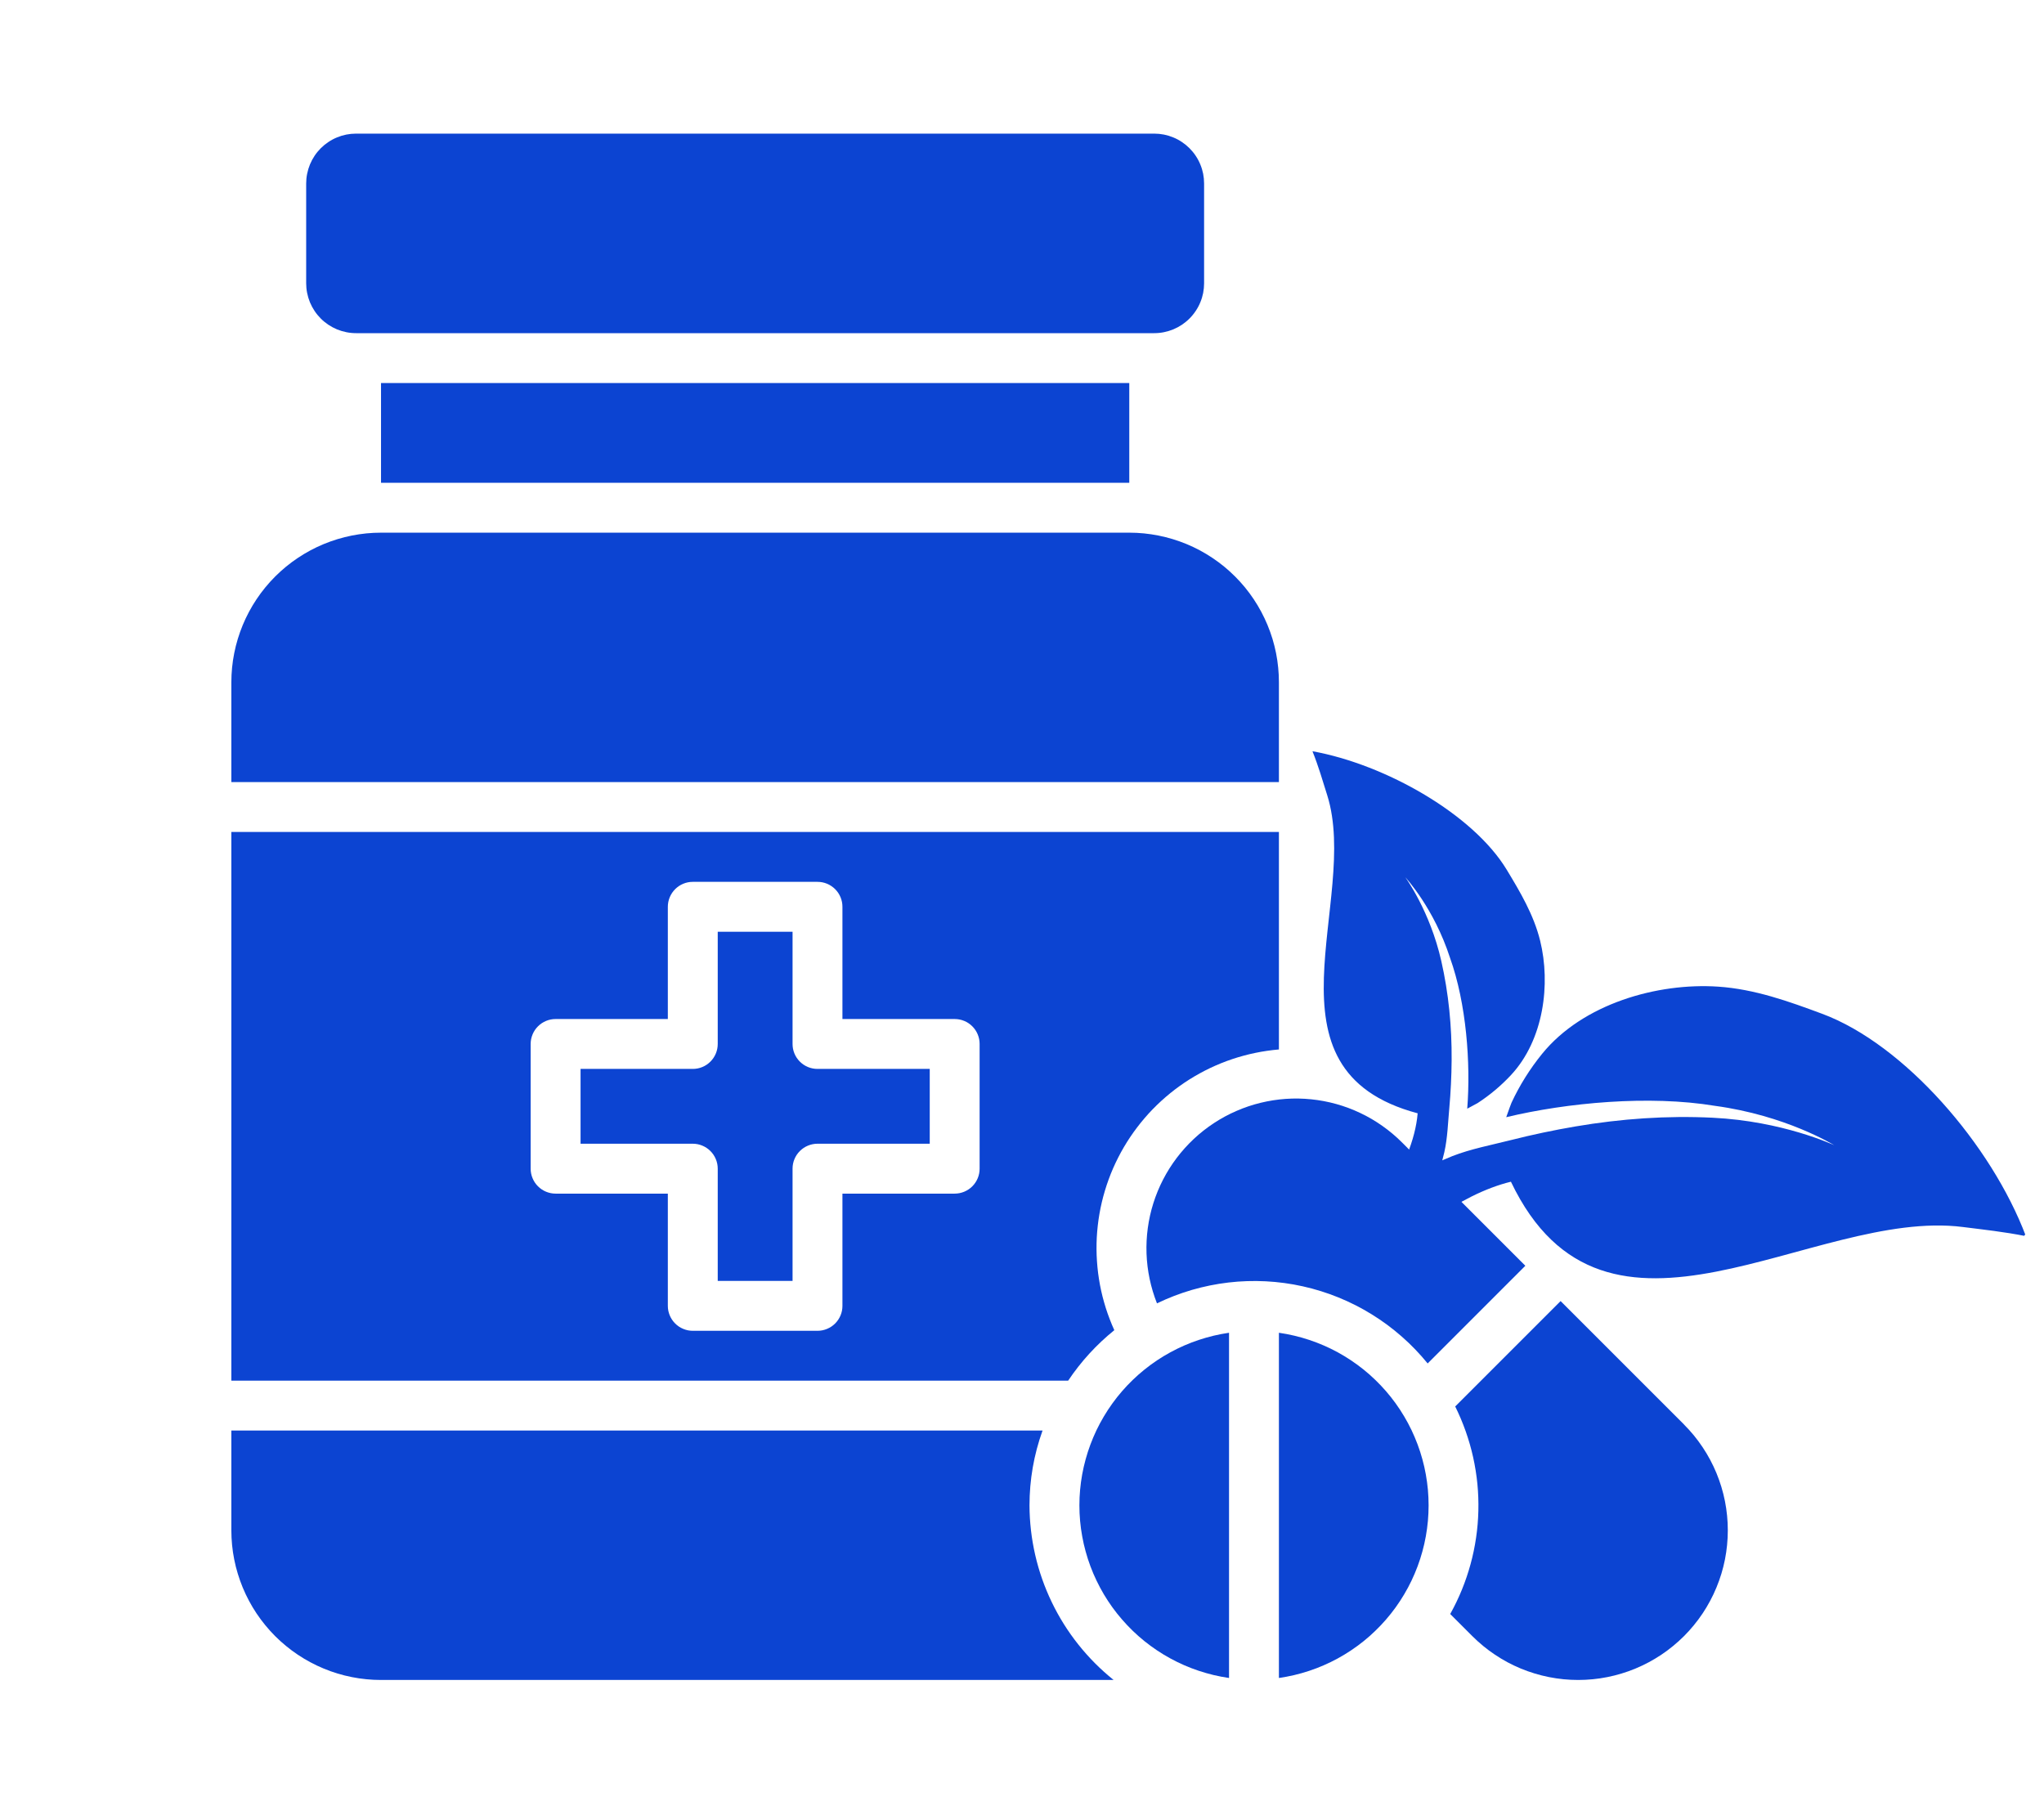 <svg xmlns="http://www.w3.org/2000/svg" xmlns:xlink="http://www.w3.org/1999/xlink" width="429" zoomAndPan="magnify" viewBox="0 0 321.75 285.75" height="381" preserveAspectRatio="xMidYMid meet" version="1.2"><defs><clipPath id="d5f15e27c6"><path d="M 206 118 L 319 118 L 319 202 L 206 202 Z M 206 118 "/></clipPath><clipPath id="55b86f35bf"><path d="M 222.402 99.383 L 325.668 186.152 L 272.16 249.836 L 168.895 163.066 Z M 222.402 99.383 "/></clipPath><clipPath id="4a1e2c03dd"><path d="M 222.402 99.383 L 325.668 186.152 L 272.16 249.836 L 168.895 163.066 Z M 222.402 99.383 "/></clipPath></defs><g id="73021df3ae"><path style=" stroke:none;fill-rule:nonzero;fill:#0c44d2;fill-opacity:1;" d="M 201.316 107.41 C 201.316 106.641 201.281 105.867 201.203 105.102 C 201.129 104.332 201.016 103.57 200.867 102.816 C 200.715 102.059 200.527 101.309 200.305 100.57 C 200.078 99.832 199.82 99.109 199.523 98.395 C 199.23 97.684 198.898 96.984 198.535 96.305 C 198.172 95.625 197.777 94.965 197.348 94.324 C 196.918 93.68 196.461 93.062 195.973 92.465 C 195.48 91.871 194.965 91.297 194.418 90.754 C 193.871 90.207 193.301 89.691 192.707 89.199 C 192.109 88.711 191.488 88.25 190.848 87.824 C 190.207 87.395 189.547 87 188.867 86.633 C 188.184 86.27 187.488 85.941 186.777 85.645 C 186.062 85.352 185.336 85.09 184.598 84.867 C 183.859 84.645 183.113 84.457 182.355 84.305 C 181.602 84.156 180.836 84.043 180.07 83.965 C 179.301 83.891 178.531 83.852 177.762 83.852 L 59.977 83.852 C 59.203 83.852 58.434 83.891 57.668 83.965 C 56.898 84.043 56.137 84.156 55.379 84.305 C 54.621 84.457 53.875 84.645 53.137 84.867 C 52.398 85.09 51.672 85.352 50.961 85.645 C 50.246 85.941 49.551 86.27 48.871 86.633 C 48.191 87 47.527 87.395 46.887 87.824 C 46.246 88.25 45.629 88.711 45.031 89.199 C 44.434 89.691 43.863 90.207 43.316 90.754 C 42.773 91.297 42.254 91.871 41.766 92.465 C 41.277 93.062 40.816 93.68 40.387 94.324 C 39.961 94.965 39.562 95.625 39.199 96.305 C 38.836 96.984 38.508 97.684 38.211 98.395 C 37.918 99.109 37.656 99.832 37.434 100.57 C 37.207 101.309 37.02 102.059 36.871 102.816 C 36.719 103.57 36.605 104.332 36.531 105.102 C 36.457 105.867 36.418 106.641 36.418 107.41 L 36.418 123.113 L 201.316 123.113 Z M 201.316 107.41 "/><path style=" stroke:none;fill-rule:nonzero;fill:#0c44d2;fill-opacity:1;" d="M 124.758 164.34 L 124.758 146.672 L 112.98 146.672 L 112.98 164.34 C 112.98 164.859 112.879 165.363 112.68 165.844 C 112.48 166.324 112.195 166.75 111.828 167.117 C 111.461 167.484 111.035 167.77 110.555 167.969 C 110.074 168.168 109.574 168.266 109.051 168.266 L 91.387 168.266 L 91.387 180.043 L 109.051 180.043 C 109.574 180.043 110.074 180.145 110.555 180.344 C 111.035 180.543 111.461 180.828 111.828 181.195 C 112.195 181.562 112.48 181.988 112.68 182.469 C 112.879 182.949 112.98 183.449 112.98 183.973 L 112.98 201.641 L 124.758 201.641 L 124.758 183.973 C 124.758 183.449 124.855 182.949 125.055 182.469 C 125.254 181.988 125.539 181.562 125.906 181.195 C 126.277 180.828 126.699 180.543 127.18 180.344 C 127.664 180.145 128.164 180.043 128.684 180.043 L 146.352 180.043 L 146.352 168.266 L 128.684 168.266 C 128.164 168.266 127.664 168.168 127.18 167.969 C 126.699 167.77 126.277 167.484 125.906 167.117 C 125.539 166.75 125.254 166.324 125.055 165.844 C 124.855 165.363 124.758 164.859 124.758 164.34 Z M 124.758 164.34 "/><path style=" stroke:none;fill-rule:nonzero;fill:#0c44d2;fill-opacity:1;" d="M 59.977 60.297 L 177.762 60.297 L 177.762 76 L 59.977 76 Z M 59.977 60.297 "/><path style=" stroke:none;fill-rule:nonzero;fill:#0c44d2;fill-opacity:1;" d="M 56.051 21.035 L 181.688 21.035 C 182.203 21.035 182.715 21.086 183.219 21.184 C 183.727 21.285 184.215 21.434 184.691 21.633 C 185.168 21.828 185.621 22.07 186.051 22.359 C 186.477 22.645 186.875 22.969 187.238 23.332 C 187.605 23.699 187.93 24.094 188.215 24.523 C 188.504 24.953 188.746 25.406 188.941 25.883 C 189.141 26.359 189.289 26.848 189.391 27.355 C 189.488 27.859 189.539 28.371 189.539 28.887 L 189.539 44.59 C 189.539 45.105 189.488 45.617 189.391 46.125 C 189.289 46.629 189.141 47.121 188.941 47.598 C 188.746 48.074 188.504 48.523 188.215 48.953 C 187.93 49.383 187.605 49.777 187.238 50.145 C 186.875 50.508 186.477 50.832 186.051 51.121 C 185.621 51.406 185.168 51.648 184.691 51.848 C 184.215 52.043 183.727 52.191 183.219 52.293 C 182.715 52.395 182.203 52.445 181.688 52.445 L 56.051 52.445 C 55.535 52.445 55.023 52.395 54.516 52.293 C 54.012 52.191 53.52 52.043 53.043 51.848 C 52.566 51.648 52.117 51.406 51.688 51.121 C 51.258 50.832 50.859 50.508 50.496 50.145 C 50.133 49.777 49.805 49.383 49.52 48.953 C 49.234 48.523 48.992 48.074 48.793 47.598 C 48.598 47.121 48.449 46.629 48.348 46.125 C 48.246 45.617 48.195 45.105 48.195 44.59 L 48.195 28.887 C 48.195 28.371 48.246 27.859 48.348 27.355 C 48.449 26.848 48.598 26.359 48.793 25.883 C 48.992 25.406 49.234 24.953 49.52 24.523 C 49.805 24.094 50.133 23.699 50.496 23.332 C 50.859 22.969 51.258 22.645 51.688 22.359 C 52.117 22.07 52.566 21.828 53.043 21.633 C 53.52 21.434 54.012 21.285 54.516 21.184 C 55.023 21.086 55.535 21.035 56.051 21.035 Z M 56.051 21.035 "/><path style=" stroke:none;fill-rule:nonzero;fill:#0c44d2;fill-opacity:1;" d="M 265.09 224.242 L 245.656 204.812 L 229.066 221.402 C 229.695 222.672 230.246 223.977 230.719 225.316 C 231.191 226.652 231.582 228.012 231.891 229.398 C 232.195 230.781 232.418 232.18 232.559 233.59 C 232.695 235.004 232.746 236.418 232.711 237.836 C 232.68 239.254 232.559 240.664 232.352 242.066 C 232.148 243.469 231.859 244.855 231.484 246.223 C 231.109 247.594 230.656 248.934 230.121 250.246 C 229.586 251.559 228.969 252.836 228.281 254.074 L 231.762 257.555 C 232.309 258.102 232.879 258.617 233.477 259.109 C 234.07 259.598 234.691 260.059 235.332 260.484 C 235.973 260.914 236.633 261.309 237.312 261.676 C 237.996 262.039 238.691 262.367 239.402 262.664 C 240.117 262.957 240.844 263.219 241.582 263.441 C 242.32 263.664 243.066 263.852 243.824 264.004 C 244.582 264.152 245.344 264.266 246.109 264.344 C 246.879 264.418 247.648 264.457 248.418 264.457 C 249.191 264.457 249.961 264.418 250.727 264.344 C 251.496 264.27 252.258 264.156 253.016 264.004 C 253.773 263.855 254.52 263.668 255.258 263.441 C 255.996 263.219 256.723 262.961 257.434 262.664 C 258.148 262.367 258.844 262.039 259.523 261.676 C 260.203 261.312 260.867 260.914 261.508 260.488 C 262.148 260.059 262.77 259.598 263.363 259.109 C 263.961 258.621 264.531 258.102 265.078 257.559 C 265.625 257.012 266.141 256.441 266.629 255.844 C 267.121 255.25 267.578 254.629 268.008 253.988 C 268.438 253.348 268.832 252.684 269.195 252.004 C 269.559 251.324 269.891 250.629 270.184 249.914 C 270.48 249.203 270.738 248.477 270.965 247.738 C 271.188 247 271.375 246.254 271.527 245.496 C 271.676 244.738 271.789 243.977 271.863 243.211 C 271.941 242.441 271.977 241.672 271.977 240.898 C 271.977 240.129 271.941 239.359 271.863 238.59 C 271.789 237.824 271.676 237.062 271.527 236.305 C 271.375 235.547 271.188 234.801 270.965 234.062 C 270.742 233.324 270.48 232.598 270.188 231.887 C 269.891 231.172 269.562 230.477 269.199 229.797 C 268.832 229.113 268.438 228.453 268.008 227.812 C 267.582 227.172 267.121 226.551 266.633 225.953 C 266.141 225.359 265.625 224.789 265.078 224.242 Z M 265.09 224.242 "/><path style=" stroke:none;fill-rule:nonzero;fill:#0c44d2;fill-opacity:1;" d="M 224.738 214.625 L 240.105 199.254 L 220.672 179.82 C 219.719 178.871 218.695 178.008 217.594 177.234 C 216.496 176.457 215.34 175.781 214.125 175.207 C 212.91 174.629 211.656 174.16 210.359 173.797 C 209.062 173.434 207.746 173.188 206.41 173.051 C 205.07 172.914 203.73 172.891 202.391 172.984 C 201.051 173.078 199.727 173.285 198.418 173.605 C 197.113 173.922 195.844 174.352 194.609 174.891 C 193.379 175.426 192.199 176.062 191.074 176.805 C 189.953 177.543 188.898 178.371 187.918 179.289 C 186.938 180.211 186.039 181.207 185.23 182.277 C 184.418 183.352 183.703 184.484 183.086 185.68 C 182.469 186.875 181.961 188.113 181.555 189.395 C 181.148 190.68 180.859 191.984 180.676 193.32 C 180.496 194.652 180.43 195.988 180.477 197.332 C 180.527 198.676 180.688 200.008 180.965 201.324 C 181.242 202.641 181.629 203.922 182.121 205.172 C 183.008 204.746 183.906 204.355 184.824 204 C 185.738 203.648 186.668 203.336 187.609 203.059 C 188.555 202.785 189.504 202.551 190.469 202.355 C 191.43 202.16 192.398 202.004 193.375 201.891 C 194.348 201.777 195.328 201.703 196.309 201.672 C 197.289 201.641 198.27 201.648 199.25 201.699 C 200.23 201.75 201.207 201.84 202.18 201.973 C 203.156 202.105 204.121 202.277 205.078 202.492 C 206.035 202.703 206.984 202.957 207.922 203.25 C 208.859 203.543 209.781 203.871 210.691 204.242 C 211.602 204.613 212.492 205.02 213.371 205.465 C 214.246 205.91 215.102 206.391 215.934 206.906 C 216.77 207.422 217.582 207.973 218.371 208.555 C 219.16 209.141 219.926 209.758 220.66 210.406 C 221.398 211.051 222.109 211.73 222.789 212.438 C 223.469 213.145 224.117 213.879 224.738 214.641 Z M 224.738 214.625 "/><path style=" stroke:none;fill-rule:nonzero;fill:#0c44d2;fill-opacity:1;" d="M 169.91 236.973 C 169.91 237.793 169.945 238.605 170.02 239.422 C 170.094 240.234 170.203 241.043 170.352 241.848 C 170.496 242.652 170.676 243.449 170.895 244.234 C 171.109 245.023 171.363 245.801 171.648 246.566 C 171.934 247.332 172.254 248.082 172.609 248.82 C 172.961 249.555 173.348 250.277 173.762 250.98 C 174.18 251.68 174.629 252.363 175.105 253.027 C 175.586 253.688 176.09 254.328 176.629 254.945 C 177.164 255.562 177.723 256.156 178.312 256.723 C 178.902 257.289 179.512 257.832 180.148 258.344 C 180.785 258.855 181.445 259.34 182.121 259.793 C 182.801 260.246 183.5 260.672 184.219 261.062 C 184.934 261.453 185.668 261.812 186.418 262.141 C 187.168 262.465 187.93 262.758 188.703 263.016 C 189.48 263.273 190.266 263.496 191.059 263.688 C 191.855 263.875 192.656 264.027 193.465 264.145 L 193.465 209.801 C 192.656 209.918 191.855 210.07 191.059 210.258 C 190.266 210.449 189.48 210.672 188.703 210.93 C 187.93 211.188 187.164 211.48 186.418 211.805 C 185.668 212.133 184.934 212.492 184.219 212.883 C 183.5 213.273 182.801 213.699 182.121 214.152 C 181.441 214.605 180.785 215.09 180.148 215.602 C 179.512 216.113 178.898 216.656 178.312 217.223 C 177.723 217.789 177.16 218.383 176.625 219 C 176.09 219.617 175.582 220.258 175.105 220.922 C 174.629 221.582 174.18 222.266 173.762 222.969 C 173.344 223.672 172.961 224.391 172.605 225.129 C 172.254 225.863 171.934 226.617 171.648 227.383 C 171.363 228.148 171.109 228.926 170.895 229.711 C 170.676 230.5 170.496 231.297 170.348 232.102 C 170.203 232.906 170.094 233.715 170.02 234.527 C 169.945 235.34 169.91 236.156 169.91 236.973 Z M 169.91 236.973 "/><path style=" stroke:none;fill-rule:nonzero;fill:#0c44d2;fill-opacity:1;" d="M 201.316 209.801 L 201.316 264.145 C 202.129 264.027 202.93 263.875 203.727 263.688 C 204.52 263.5 205.309 263.277 206.082 263.02 C 206.859 262.762 207.621 262.473 208.371 262.145 C 209.121 261.82 209.855 261.461 210.574 261.07 C 211.289 260.68 211.988 260.254 212.668 259.801 C 213.348 259.348 214.008 258.863 214.645 258.352 C 215.281 257.84 215.895 257.301 216.48 256.73 C 217.07 256.164 217.633 255.57 218.168 254.953 C 218.703 254.336 219.211 253.695 219.688 253.035 C 220.168 252.371 220.613 251.688 221.031 250.984 C 221.449 250.281 221.836 249.562 222.188 248.824 C 222.539 248.086 222.859 247.336 223.145 246.57 C 223.43 245.805 223.684 245.027 223.898 244.238 C 224.117 243.449 224.297 242.652 224.441 241.848 C 224.586 241.043 224.695 240.234 224.77 239.422 C 224.84 238.605 224.879 237.789 224.879 236.973 C 224.879 236.156 224.84 235.34 224.77 234.523 C 224.695 233.711 224.586 232.902 224.441 232.098 C 224.297 231.293 224.117 230.496 223.898 229.707 C 223.684 228.918 223.43 228.141 223.145 227.375 C 222.859 226.609 222.539 225.859 222.188 225.121 C 221.836 224.383 221.449 223.664 221.031 222.961 C 220.613 222.258 220.168 221.574 219.688 220.91 C 219.211 220.25 218.703 219.609 218.168 218.992 C 217.633 218.375 217.07 217.781 216.48 217.215 C 215.895 216.645 215.281 216.105 214.645 215.594 C 214.008 215.082 213.348 214.598 212.668 214.145 C 211.988 213.691 211.289 213.266 210.574 212.875 C 209.855 212.484 209.121 212.125 208.371 211.801 C 207.621 211.473 206.859 211.184 206.082 210.926 C 205.309 210.668 204.52 210.445 203.727 210.258 C 202.93 210.07 202.129 209.918 201.316 209.801 Z M 201.316 209.801 "/><path style=" stroke:none;fill-rule:nonzero;fill:#0c44d2;fill-opacity:1;" d="M 162.055 236.973 C 162.059 232.93 162.742 229.004 164.109 225.195 L 36.418 225.195 L 36.418 240.902 C 36.418 241.672 36.457 242.441 36.531 243.211 C 36.605 243.977 36.719 244.738 36.871 245.496 C 37.02 246.254 37.207 247 37.434 247.738 C 37.656 248.477 37.918 249.203 38.211 249.914 C 38.508 250.629 38.836 251.324 39.199 252.004 C 39.562 252.688 39.961 253.348 40.387 253.988 C 40.816 254.629 41.277 255.25 41.766 255.844 C 42.254 256.441 42.773 257.012 43.316 257.559 C 43.863 258.105 44.434 258.621 45.031 259.109 C 45.629 259.602 46.246 260.059 46.887 260.488 C 47.527 260.918 48.191 261.312 48.871 261.676 C 49.551 262.039 50.246 262.371 50.961 262.664 C 51.672 262.961 52.398 263.219 53.137 263.445 C 53.875 263.668 54.621 263.855 55.379 264.004 C 56.137 264.156 56.898 264.27 57.668 264.344 C 58.434 264.422 59.203 264.457 59.977 264.457 L 175.297 264.457 C 173.238 262.805 171.387 260.945 169.746 258.883 C 168.102 256.816 166.707 254.594 165.562 252.215 C 164.418 249.84 163.547 247.363 162.957 244.793 C 162.367 242.219 162.066 239.613 162.055 236.973 Z M 162.055 236.973 "/><path style=" stroke:none;fill-rule:nonzero;fill:#0c44d2;fill-opacity:1;" d="M 175.406 209.395 C 175.148 208.824 174.906 208.25 174.684 207.664 C 174.457 207.082 174.254 206.492 174.062 205.895 C 173.875 205.301 173.707 204.699 173.551 204.094 C 173.398 203.488 173.266 202.879 173.148 202.266 C 173.035 201.652 172.938 201.035 172.855 200.414 C 172.777 199.793 172.719 199.172 172.676 198.551 C 172.633 197.926 172.609 197.301 172.605 196.676 C 172.602 196.055 172.613 195.43 172.645 194.805 C 172.68 194.18 172.73 193.559 172.801 192.938 C 172.871 192.316 172.957 191.699 173.066 191.082 C 173.172 190.469 173.297 189.855 173.441 189.246 C 173.582 188.641 173.746 188.035 173.926 187.438 C 174.105 186.84 174.301 186.246 174.516 185.66 C 174.73 185.074 174.961 184.492 175.211 183.922 C 175.461 183.348 175.727 182.785 176.012 182.227 C 176.293 181.672 176.594 181.121 176.91 180.582 C 177.227 180.043 177.559 179.516 177.906 178.996 C 178.254 178.477 178.617 177.969 178.996 177.473 C 179.371 176.973 179.766 176.488 180.172 176.016 C 180.578 175.539 181 175.078 181.434 174.629 C 181.867 174.184 182.316 173.746 182.777 173.324 C 183.238 172.902 183.711 172.496 184.195 172.102 C 184.68 171.707 185.176 171.328 185.684 170.965 C 186.191 170.602 186.711 170.25 187.238 169.918 C 187.77 169.586 188.305 169.27 188.855 168.969 C 189.402 168.668 189.957 168.383 190.523 168.113 C 191.086 167.848 191.66 167.598 192.238 167.363 C 192.816 167.129 193.402 166.914 193.996 166.715 C 194.59 166.516 195.188 166.336 195.789 166.176 C 196.391 166.012 197 165.867 197.613 165.742 C 198.223 165.613 198.84 165.508 199.457 165.418 C 200.074 165.328 200.695 165.258 201.316 165.203 L 201.316 130.969 L 36.418 130.969 L 36.418 217.344 L 168.137 217.344 C 170.16 214.328 172.582 211.676 175.406 209.395 Z M 154.203 183.973 C 154.203 184.492 154.105 184.992 153.906 185.473 C 153.707 185.953 153.422 186.379 153.055 186.746 C 152.688 187.117 152.262 187.398 151.781 187.598 C 151.301 187.797 150.797 187.898 150.277 187.898 L 132.609 187.898 L 132.609 205.566 C 132.609 206.086 132.512 206.586 132.312 207.066 C 132.113 207.547 131.828 207.973 131.461 208.34 C 131.09 208.711 130.668 208.992 130.188 209.191 C 129.707 209.391 129.203 209.492 128.684 209.492 L 109.051 209.492 C 108.531 209.492 108.031 209.391 107.551 209.191 C 107.07 208.992 106.645 208.711 106.277 208.34 C 105.91 207.973 105.625 207.547 105.426 207.066 C 105.227 206.586 105.125 206.086 105.125 205.566 L 105.125 187.898 L 87.457 187.898 C 86.938 187.898 86.438 187.797 85.957 187.598 C 85.477 187.398 85.051 187.117 84.684 186.746 C 84.312 186.379 84.031 185.953 83.832 185.473 C 83.633 184.992 83.531 184.492 83.531 183.973 L 83.531 164.34 C 83.531 163.82 83.633 163.32 83.832 162.836 C 84.031 162.355 84.312 161.934 84.684 161.562 C 85.051 161.195 85.477 160.91 85.957 160.711 C 86.438 160.512 86.938 160.414 87.457 160.414 L 105.125 160.414 L 105.125 142.746 C 105.125 142.227 105.227 141.723 105.426 141.242 C 105.625 140.762 105.91 140.34 106.277 139.969 C 106.645 139.602 107.07 139.316 107.551 139.117 C 108.031 138.918 108.531 138.82 109.051 138.82 L 128.684 138.82 C 129.203 138.82 129.707 138.918 130.188 139.117 C 130.668 139.316 131.09 139.602 131.461 139.969 C 131.828 140.34 132.113 140.762 132.312 141.242 C 132.512 141.723 132.609 142.227 132.609 142.746 L 132.609 160.414 L 150.277 160.414 C 150.797 160.414 151.301 160.512 151.781 160.711 C 152.262 160.91 152.688 161.195 153.055 161.562 C 153.422 161.934 153.707 162.355 153.906 162.836 C 154.105 163.32 154.203 163.82 154.203 164.34 Z M 154.203 183.973 "/><g clip-rule="nonzero" clip-path="url(#d5f15e27c6)"><g clip-rule="nonzero" clip-path="url(#55b86f35bf)"><g clip-rule="nonzero" clip-path="url(#4a1e2c03dd)"><path style=" stroke:none;fill-rule:evenodd;fill:#0c44d2;fill-opacity:1;" d="M 286.832 159.59 C 281.594 157.645 276.207 155.699 270.453 155.316 C 260.879 154.676 249.152 158.012 242.75 165.887 C 240.828 168.254 239.195 170.859 237.93 173.586 C 237.852 173.758 237.496 174.723 237.098 175.867 C 246.668 173.57 259.609 172.367 269.945 174.078 C 281.141 175.59 288.535 180.188 288.73 180.27 C 288.547 180.215 280.656 176.488 269.582 175.949 C 262.387 175.598 255.23 176.094 247.992 177.324 C 244.594 177.902 241.203 178.617 237.84 179.469 C 234.844 180.227 231.477 180.867 228.602 182 C 228.082 182.207 227.559 182.426 227.031 182.66 C 227.148 182.227 227.258 181.797 227.355 181.375 C 227.859 179.172 227.93 176.68 228.137 174.441 C 228.363 171.926 228.484 169.41 228.504 166.902 C 228.543 161.566 228.031 156.379 226.875 151.27 C 225.09 143.406 221.281 138.215 221.215 138.09 C 221.305 138.219 225.715 142.945 228.25 150.777 C 230.828 157.969 231.52 167.387 230.961 174.527 C 231.781 174.098 232.473 173.723 232.59 173.648 C 234.508 172.402 236.285 170.91 237.844 169.238 C 243.027 163.676 244.109 154.867 242.438 148.09 C 241.434 144.016 239.289 140.398 237.16 136.887 C 231.902 128.211 218.16 120.352 206.598 118.258 C 207.551 120.641 208.191 122.863 208.922 125.188 C 214.137 141.773 197.559 168.441 223.156 175.254 C 222.816 179.434 220.73 184.262 218.141 187.93 C 212.633 192.293 209.965 197.516 217.066 200.789 C 220.66 194.902 229.758 187.984 237.836 186.023 C 252.762 217.285 285.301 190.148 308.973 193.152 C 312.289 193.574 315.453 193.902 318.898 194.594 C 313.492 180.254 299.777 164.402 286.832 159.59 "/></g></g></g></g></svg>